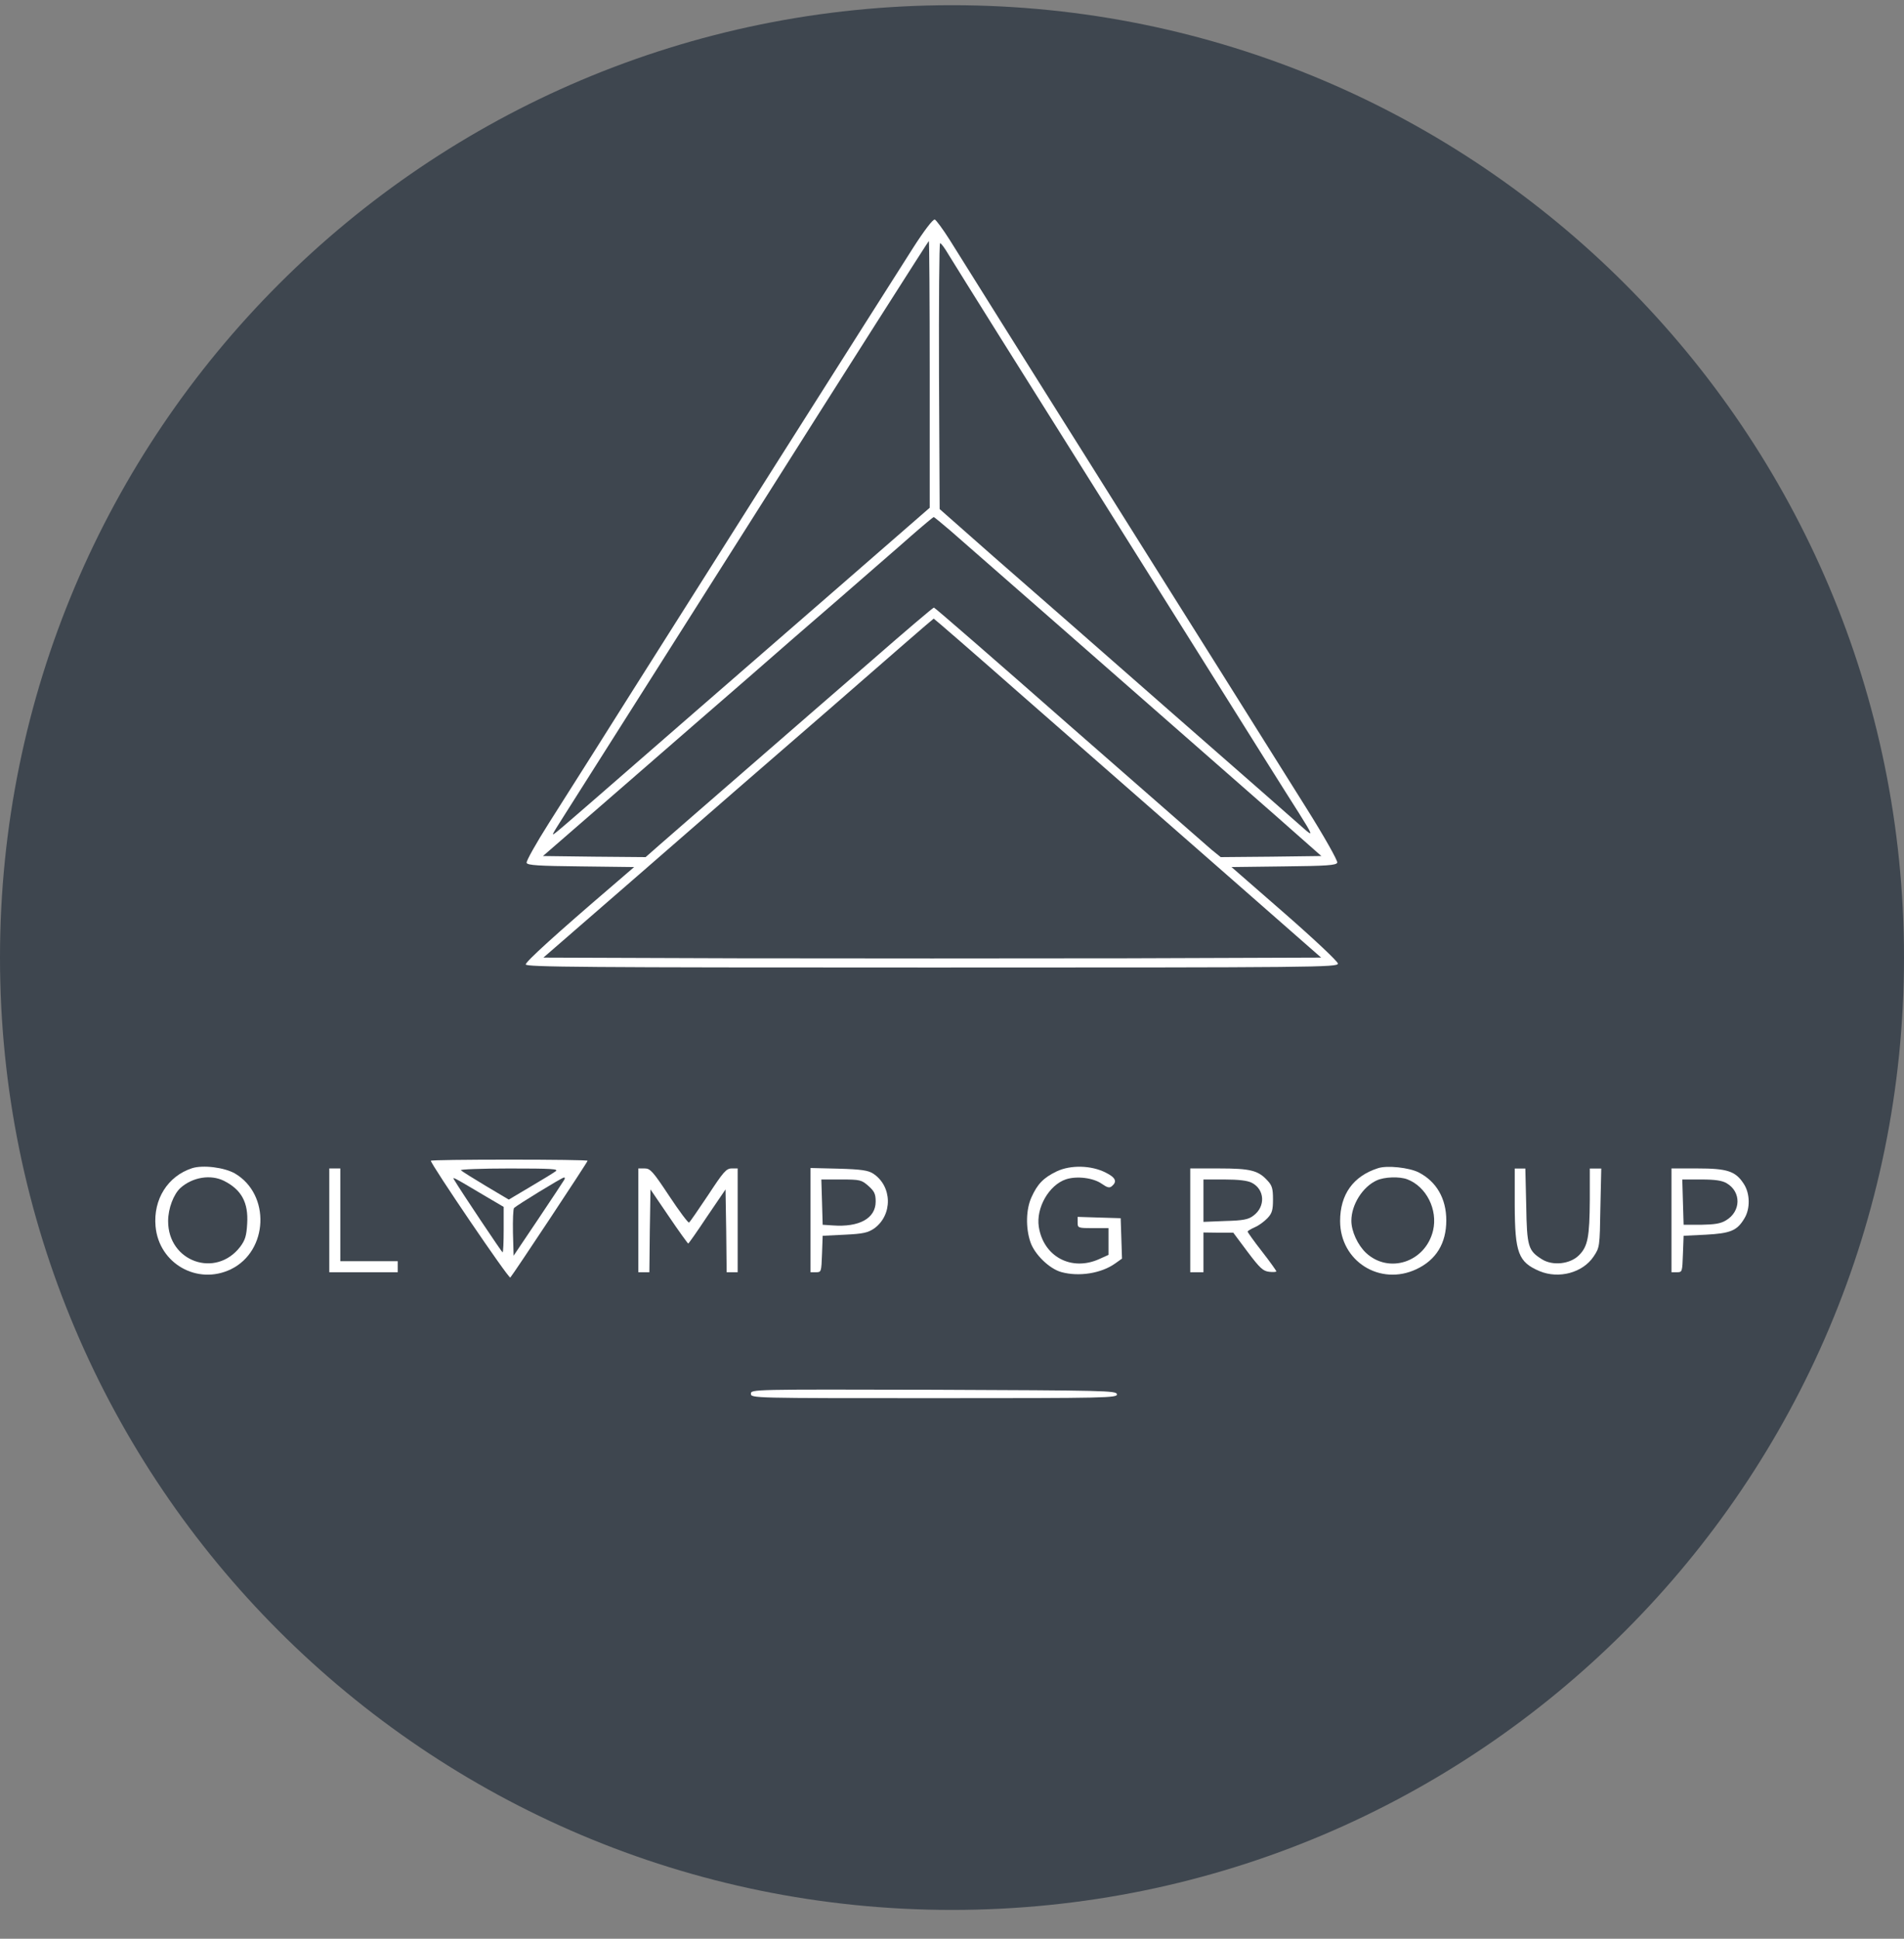 <svg width="56" height="57" viewBox="0 0 56 57" fill="none" xmlns="http://www.w3.org/2000/svg">
<rect x="0" y="0" width="56" height="57" fill="#808080" stroke="none"/>
<g clip-path="url(#clip0_775_7)">
<path d="M56 28.153C56 12.689 43.464 0.153 28 0.153C12.536 0.153 0 12.689 0 28.153C0 43.617 12.536 56.153 28 56.153C43.464 56.153 56 43.617 56 28.153Z" fill="#3E464F"/>
<path d="M26.852 7.293C26.547 7.767 24.709 10.669 22.761 13.74C20.82 16.811 18.963 19.746 18.632 20.265C18.307 20.785 17.768 21.629 17.444 22.148C17.113 22.668 16.535 23.583 16.152 24.187C15.768 24.791 15.47 25.323 15.489 25.369C15.515 25.44 15.84 25.46 17.087 25.473L18.651 25.492L18.047 26.012C16.372 27.446 15.463 28.271 15.463 28.355C15.463 28.433 17.177 28.446 27.41 28.446C38.746 28.446 39.357 28.44 39.35 28.329C39.35 28.271 38.662 27.622 37.785 26.856L36.221 25.492L37.76 25.473C39.026 25.46 39.305 25.44 39.331 25.362C39.35 25.31 38.954 24.603 38.402 23.726C36.338 20.441 35.007 18.311 34.455 17.441C34.143 16.941 33.422 15.798 32.864 14.909C32.306 14.013 31.585 12.877 31.273 12.377C30.442 11.059 28.358 7.734 27.936 7.059C27.735 6.741 27.533 6.468 27.494 6.455C27.442 6.436 27.176 6.787 26.852 7.293ZM27.345 11.007V14.928L24.703 17.227C21.645 19.882 18.742 22.408 17.444 23.538C16.95 23.966 16.47 24.382 16.379 24.453C16.204 24.59 16.197 24.603 16.6 23.966C16.749 23.733 19.216 19.843 22.086 15.312C24.949 10.786 27.306 7.085 27.319 7.085C27.332 7.085 27.345 8.851 27.345 11.007ZM27.904 7.494C28.014 7.676 28.676 8.734 29.371 9.845C33.422 16.292 33.578 16.545 35.201 19.129C36.805 21.687 37.876 23.395 38.201 23.901C38.61 24.551 38.636 24.616 38.344 24.356C38.208 24.233 36.454 22.694 34.455 20.947C32.461 19.194 30.105 17.136 29.228 16.37L27.637 14.967L27.618 11.059C27.611 8.91 27.624 7.15 27.65 7.15C27.683 7.15 27.793 7.306 27.904 7.494ZM27.955 15.604C28.358 15.954 32.63 19.694 37.539 23.999L38.863 25.168L37.383 25.187L35.903 25.2L35.63 24.979C35.487 24.856 33.598 23.2 31.436 21.311C29.28 19.415 27.494 17.863 27.468 17.863C27.442 17.863 26.624 18.558 25.651 19.408C24.67 20.253 22.969 21.739 21.859 22.7C20.755 23.661 19.651 24.616 19.418 24.823L18.989 25.2L17.476 25.187L15.97 25.168L18.327 23.122C19.619 21.999 21.268 20.564 21.989 19.941C22.703 19.317 23.93 18.246 24.716 17.571C25.495 16.889 26.43 16.084 26.787 15.766C27.144 15.454 27.449 15.201 27.462 15.201C27.475 15.201 27.696 15.383 27.955 15.604ZM30.059 20.447C31.474 21.687 34.033 23.927 35.747 25.427L38.857 28.154L33.13 28.174C29.988 28.18 24.839 28.18 21.696 28.174L15.983 28.154L18.749 25.752C20.268 24.427 22.846 22.187 24.482 20.772C26.111 19.35 27.449 18.188 27.462 18.188C27.475 18.188 28.644 19.201 30.059 20.447Z" fill="white"/>
<path d="M12.672 34.127C12.672 34.23 14.964 37.607 15.009 37.561C15.093 37.47 17.282 34.166 17.282 34.127C17.282 34.107 16.243 34.094 14.977 34.094C13.71 34.094 12.672 34.107 12.672 34.127ZM16.34 34.438C16.269 34.49 15.931 34.698 15.587 34.899L14.964 35.269L14.288 34.867C13.918 34.646 13.587 34.438 13.555 34.406C13.516 34.38 14.159 34.354 14.977 34.354C16.243 34.354 16.444 34.367 16.34 34.438ZM14.217 35.133L14.814 35.484V36.152C14.814 36.522 14.801 36.821 14.782 36.821C14.762 36.821 13.574 35.049 13.36 34.691C13.295 34.588 13.301 34.588 14.217 35.133ZM16.593 34.691C16.567 34.737 16.223 35.256 15.827 35.847L15.106 36.919L15.087 36.243C15.08 35.873 15.093 35.542 15.119 35.516C15.204 35.432 16.528 34.62 16.587 34.62C16.619 34.614 16.619 34.653 16.593 34.691Z" fill="white"/>
<path d="M5.646 34.347C4.932 34.581 4.504 35.263 4.575 36.055C4.673 37.152 5.809 37.795 6.796 37.315C7.893 36.776 7.958 35.12 6.913 34.503C6.601 34.322 5.965 34.244 5.646 34.347ZM6.588 34.718C7.101 34.977 7.309 35.354 7.27 35.977C7.25 36.334 7.211 36.458 7.068 36.652C6.348 37.594 4.939 37.094 4.945 35.899C4.945 35.529 5.108 35.107 5.309 34.925C5.666 34.607 6.198 34.523 6.588 34.718Z" fill="white"/>
<path d="M31.078 34.44C30.689 34.628 30.514 34.81 30.338 35.199C30.176 35.556 30.163 36.095 30.306 36.517C30.429 36.881 30.864 37.303 31.215 37.4C31.734 37.543 32.39 37.439 32.799 37.147L33 37.004L32.981 36.413L32.961 35.816L32.332 35.797L31.695 35.777V35.946C31.695 36.102 31.708 36.108 32.15 36.108H32.604V36.498V36.894L32.332 37.017C31.514 37.387 30.689 36.946 30.553 36.069C30.468 35.511 30.851 34.842 31.351 34.673C31.669 34.569 32.156 34.628 32.403 34.803C32.572 34.92 32.63 34.933 32.702 34.875C32.864 34.738 32.812 34.621 32.526 34.478C32.098 34.258 31.488 34.245 31.078 34.44Z" fill="white"/>
<path d="M40.526 34.347C39.798 34.581 39.415 35.12 39.415 35.899C39.415 37.081 40.59 37.821 41.662 37.314C42.24 37.041 42.538 36.555 42.538 35.879C42.538 35.236 42.246 34.737 41.727 34.47C41.447 34.328 40.792 34.256 40.526 34.347ZM41.389 34.672C41.954 34.886 42.292 35.568 42.149 36.178C41.928 37.106 40.85 37.464 40.175 36.834C39.935 36.606 39.746 36.204 39.746 35.892C39.746 35.418 40.078 34.892 40.493 34.704C40.72 34.6 41.162 34.587 41.389 34.672Z" fill="white"/>
<path d="M9.685 35.879V37.405H10.691H11.698V37.242V37.08H10.854H10.009V35.717V34.353H9.847H9.685V35.879Z" fill="white"/>
<path d="M18.775 35.879V37.405H18.937H19.099L19.112 36.184L19.132 34.97L19.671 35.762C19.969 36.203 20.229 36.561 20.242 36.561C20.255 36.561 20.508 36.203 20.8 35.762L21.339 34.97L21.359 36.184L21.372 37.405H21.534H21.696V35.879V34.353H21.521C21.359 34.353 21.274 34.457 20.826 35.139C20.541 35.567 20.288 35.931 20.268 35.944C20.242 35.963 19.976 35.606 19.684 35.165C19.203 34.438 19.125 34.353 18.963 34.353H18.775V35.879Z" fill="white"/>
<path d="M23.839 35.872V37.405H24.001C24.157 37.405 24.157 37.392 24.177 36.866L24.196 36.333L24.846 36.301C25.391 36.275 25.527 36.242 25.709 36.119C26.261 35.723 26.248 34.873 25.677 34.502C25.534 34.411 25.332 34.379 24.67 34.36L23.839 34.34V35.872ZM25.54 34.866C25.715 35.022 25.755 35.1 25.755 35.327C25.755 35.82 25.274 36.087 24.488 36.028L24.196 36.009L24.177 35.34L24.157 34.678H24.742C25.3 34.678 25.339 34.691 25.54 34.866Z" fill="white"/>
<path d="M35.007 35.879V37.405H35.201H35.396V36.82V36.236L35.838 36.242H36.273L36.695 36.807C37.058 37.288 37.149 37.372 37.331 37.392C37.441 37.405 37.539 37.398 37.539 37.379C37.539 37.359 37.35 37.093 37.117 36.794C36.883 36.496 36.695 36.23 36.695 36.21C36.695 36.191 36.792 36.132 36.909 36.08C37.019 36.035 37.188 35.911 37.279 35.814C37.415 35.671 37.441 35.574 37.441 35.262C37.441 34.95 37.415 34.853 37.279 34.71C37.006 34.411 36.779 34.353 35.851 34.353H35.007V35.879ZM36.818 34.775C37.201 34.97 37.227 35.476 36.864 35.742C36.721 35.853 36.565 35.885 36.039 35.898L35.396 35.924V35.301V34.678H36.013C36.428 34.678 36.695 34.71 36.818 34.775Z" fill="white"/>
<path d="M44.551 35.439C44.557 36.835 44.655 37.108 45.285 37.374C45.85 37.608 46.551 37.419 46.869 36.945C47.051 36.673 47.051 36.66 47.07 35.51L47.096 34.355H46.927H46.759V35.277C46.752 36.374 46.7 36.647 46.44 36.906C46.181 37.166 45.668 37.224 45.35 37.023C44.947 36.77 44.908 36.653 44.889 35.446L44.863 34.355H44.707H44.551V35.439Z" fill="white"/>
<path d="M49.161 35.879V37.405H49.323C49.479 37.405 49.479 37.392 49.498 36.866L49.518 36.333L50.167 36.301C50.895 36.262 51.089 36.184 51.303 35.827C51.485 35.535 51.472 35.08 51.284 34.801C51.044 34.431 50.797 34.353 49.927 34.353H49.161V35.879ZM50.784 34.788C51.219 35.041 51.206 35.619 50.765 35.879C50.609 35.976 50.427 36.002 50.037 36.009H49.518L49.498 35.34L49.479 34.678H50.044C50.447 34.678 50.654 34.71 50.784 34.788Z" fill="white"/>
<path d="M22.086 40.977C22.086 41.107 22.125 41.107 27.481 41.107C32.585 41.107 32.87 41.1 32.851 40.99C32.831 40.886 32.513 40.88 27.455 40.86C22.118 40.847 22.086 40.847 22.086 40.977Z" fill="white"/>
</g>
<defs>
<clipPath id="clip0_775_7">
<rect width="56" height="56" fill="white" transform="translate(0 0.153)"/>
</clipPath>
</defs>
</svg>
